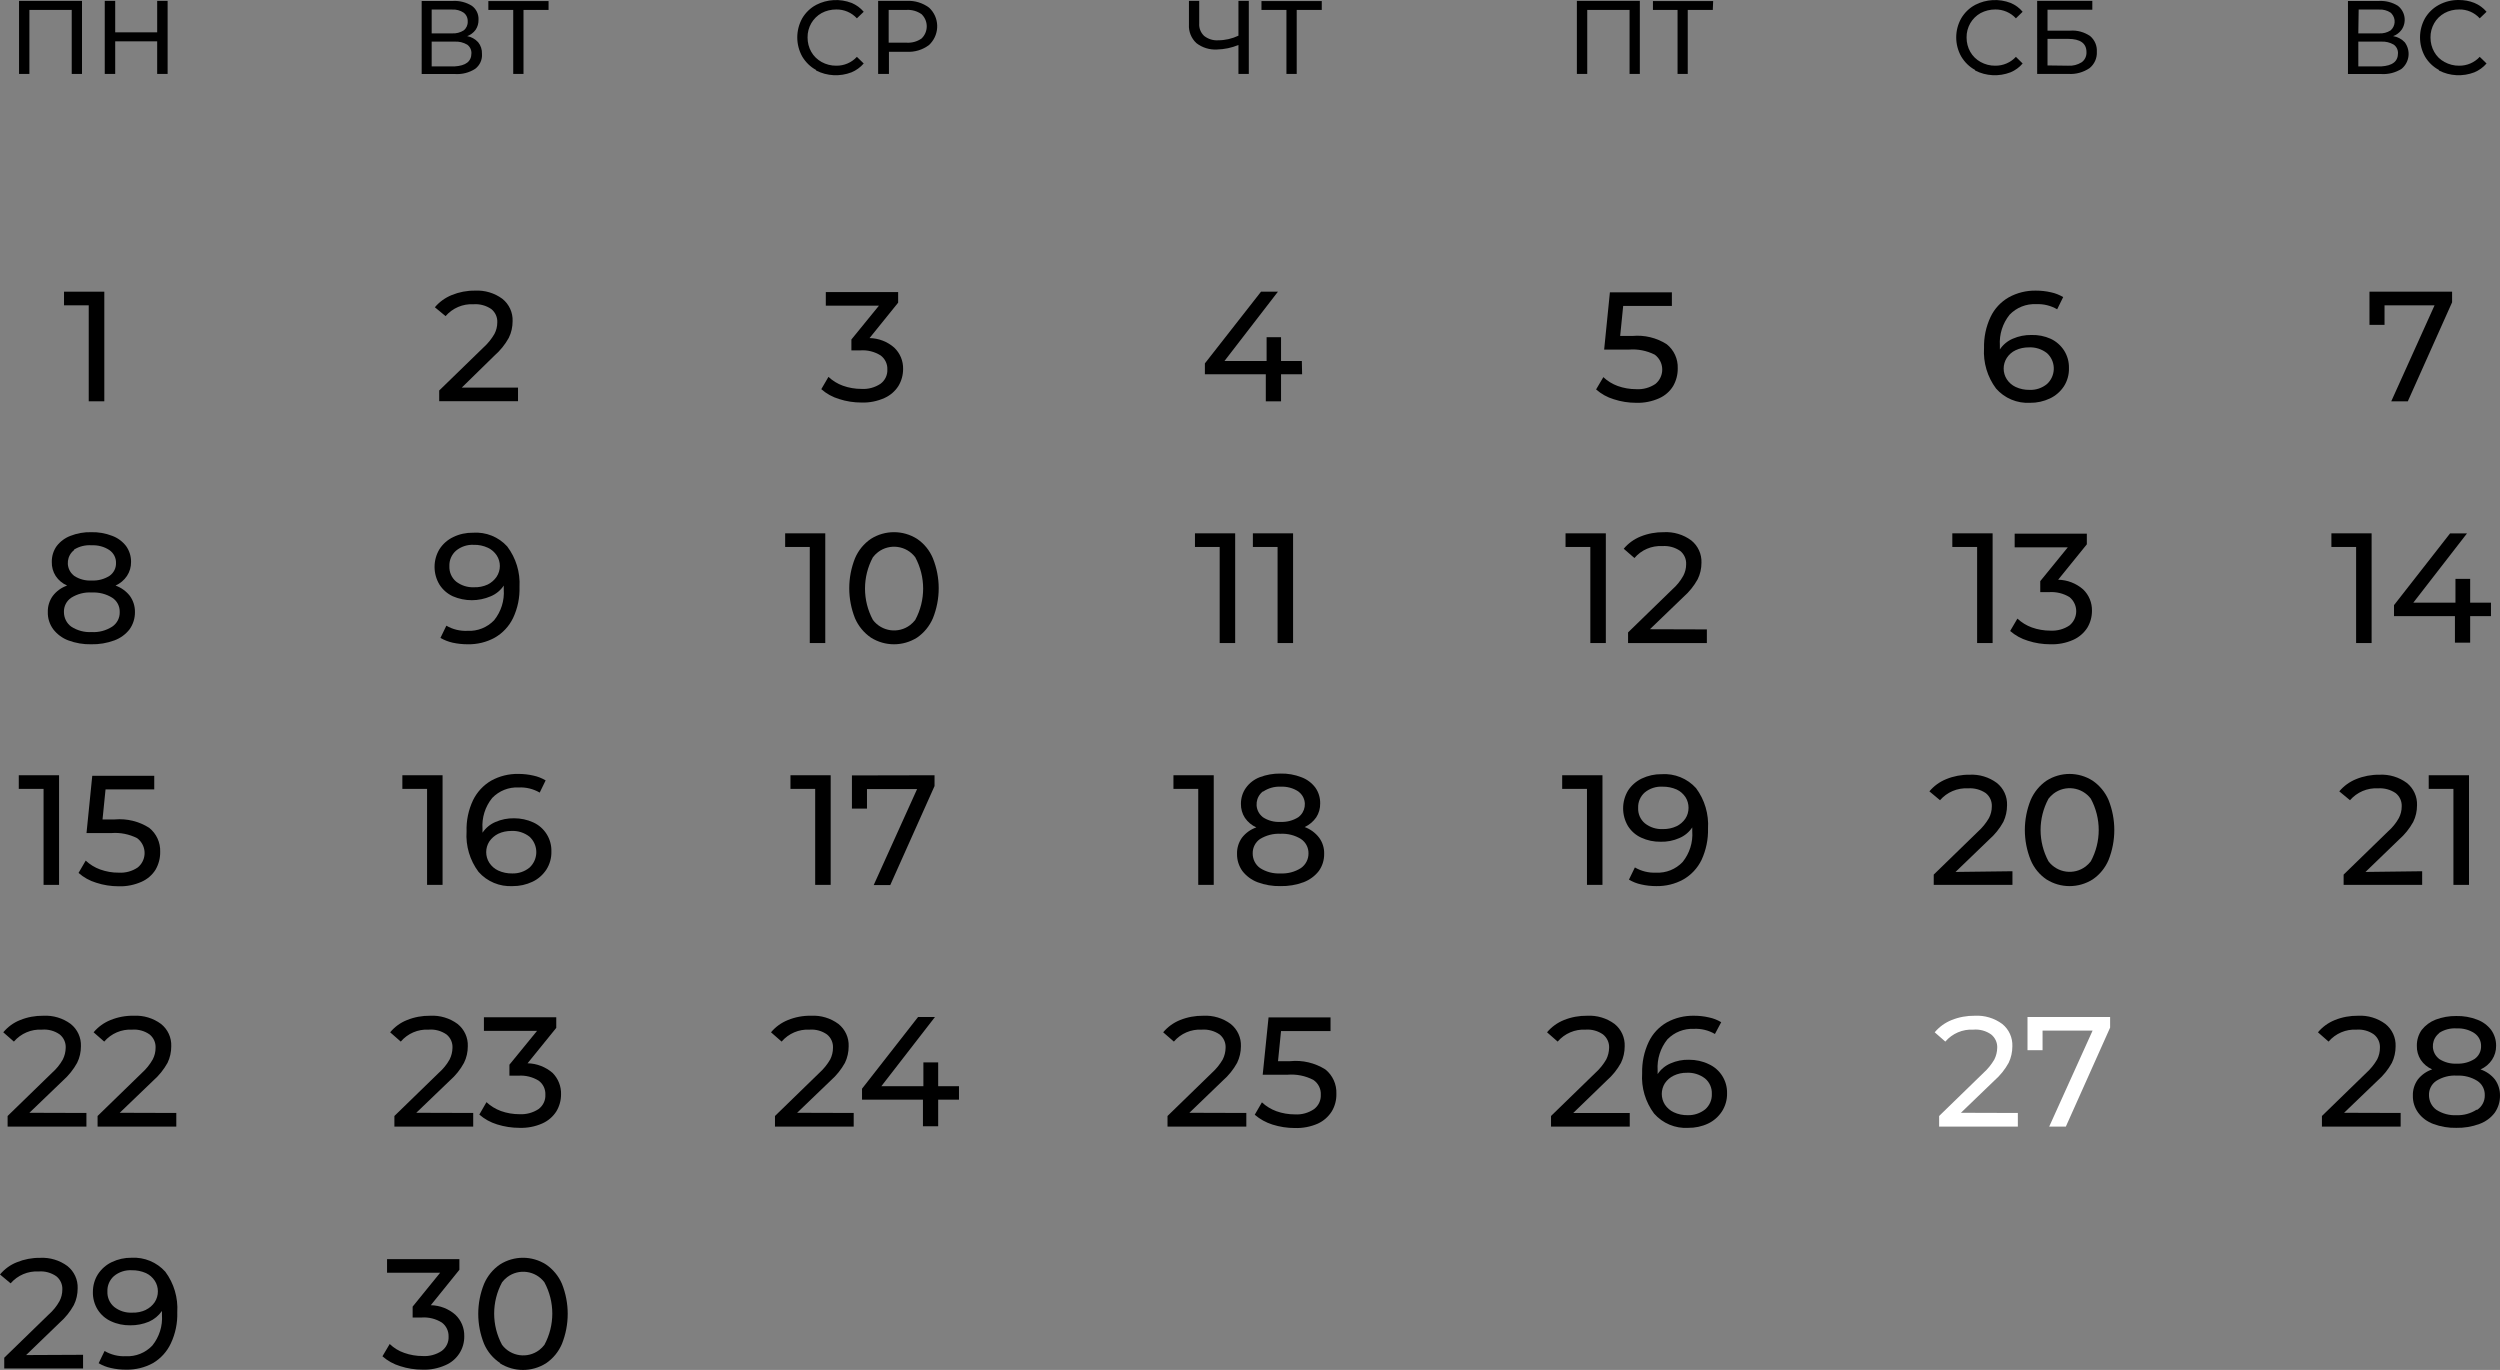 <?xml version="1.0" encoding="UTF-8"?> <svg xmlns="http://www.w3.org/2000/svg" id="_Слой_1" data-name="Слой 1" viewBox="0 0 282.33 154.71"><rect x="0" y="0" width="282.33" height="154.71" fill="#808080" stroke="none"/><defs><style> .cls-1 { fill: #fff; } </style></defs><g><g><path d="M9.26.1v8.25h-1.16V1.12H3.32v7.23h-1.17V.1h7.11Z"></path><path d="M18.93.1v8.25h-1.18v-3.68h-4.74v3.68h-1.18V.1h1.18v3.55h4.74V.1h1.18Z"></path></g><g><path d="M54,4.77c.3.37.45.84.43,1.32.05.65-.24,1.28-.76,1.68-.68.44-1.48.64-2.28.59h-3.77V.11h3.55c.74-.04,1.48.15,2.11.54.51.36.79.96.76,1.58.01.41-.1.8-.33,1.14-.24.33-.57.57-.95.71.48.09.91.33,1.24.69ZM48.75,3.77h2.3c.46.03.93-.09,1.32-.34.3-.24.47-.61.45-1,.02-.39-.15-.77-.46-1-.38-.26-.85-.38-1.31-.35h-2.3v2.69ZM53.24,6.04c.02-.39-.16-.77-.48-1-.43-.25-.92-.37-1.42-.34h-2.59v2.8h2.59c1.26-.08,1.9-.55,1.9-1.5v.04Z"></path><path d="M61.95,1.12h-2.83v7.23h-1.16V1.12h-2.81V.12h6.8v1Z"></path></g><g><path d="M92.16,7.9c-.65-.35-1.18-.88-1.56-1.51-.75-1.35-.75-2.98,0-4.33.38-.64.92-1.16,1.57-1.51,1.24-.64,2.7-.72,4-.22.53.22,1,.56,1.37,1l-.77.74c-.6-.65-1.44-1.01-2.32-1-.58,0-1.16.13-1.67.41-.48.27-.88.66-1.16,1.14-.28.49-.43,1.05-.42,1.62,0,.57.14,1.13.42,1.62.27.48.68.87,1.16,1.14.51.28,1.09.43,1.67.42.88.01,1.72-.35,2.32-1l.77.75c-.38.44-.85.78-1.38,1-1.3.5-2.76.43-4-.21v-.06Z"></path><path d="M104.92.86c1.17,1.08,1.23,2.9.15,4.07-.05.05-.1.1-.15.15-.72.55-1.62.82-2.53.77h-2v2.5h-1.22V.1h3.22c.91-.05,1.8.22,2.53.76ZM104.07,4.35c.76-.72.79-1.93.06-2.69-.02-.02-.04-.04-.06-.06-.5-.35-1.1-.52-1.71-.48h-2v3.7h2c.61.04,1.21-.12,1.71-.47Z"></path></g><g><path d="M141.03.1v8.25h-1.17v-3.27c-.77.32-1.59.49-2.42.51-.84.05-1.68-.21-2.34-.73-.57-.54-.88-1.3-.83-2.09V.1h1.16v2.54c-.04.53.17,1.06.56,1.42.45.35,1.01.53,1.58.49.79,0,1.57-.18,2.29-.52V.1h1.17Z"></path><path d="M149.27,1.12h-2.83v7.23h-1.16V1.12h-2.82V.12h6.81v1Z"></path></g><g><path d="M185.19.1v8.25h-1.16V1.12h-4.78v7.23h-1.17V.1h7.11Z"></path><path d="M193.43,1.12h-2.83v7.23h-1.15V1.12h-2.78V.12h6.8l-.04,1Z"></path></g><g><path d="M223.05,7.9c-.65-.35-1.18-.88-1.56-1.51-.76-1.34-.76-2.99,0-4.33.38-.64.92-1.16,1.57-1.51,1.24-.64,2.7-.72,4-.22.53.22,1,.56,1.36,1l-.76.74c-.6-.65-1.45-1.01-2.33-1-.58,0-1.15.14-1.66.41-.48.27-.88.66-1.16,1.14-.28.49-.43,1.05-.42,1.62,0,.57.14,1.13.42,1.62.27.48.68.87,1.16,1.14.51.28,1.08.43,1.66.42.88.01,1.73-.35,2.33-1l.76.75c-.37.44-.84.78-1.37,1-1.3.5-2.76.43-4-.21v-.06Z"></path><path d="M230.06.1h6.23v1h-5.06v2.36h2.57c.79-.06,1.58.16,2.24.61.52.44.8,1.09.76,1.77.04.72-.27,1.41-.83,1.86-.7.47-1.53.7-2.37.65h-3.54V.1ZM233.55,7.42c.54.04,1.08-.1,1.54-.39.36-.26.56-.69.54-1.14,0-1-.7-1.5-2.08-1.5h-2.32v3l2.32.03Z"></path></g><g><path d="M271.57,4.77c.7.93.55,2.25-.35,3-.68.43-1.48.64-2.29.59h-3.77V.11h3.51c.75-.04,1.49.15,2.12.54.84.65,1.03,1.85.42,2.72-.24.33-.57.57-.95.71.5.08.96.32,1.31.69ZM266.33,3.77h2.34c.46.03.92-.09,1.31-.34.55-.48.61-1.32.12-1.88-.04-.04-.08-.08-.12-.12-.39-.26-.85-.38-1.31-.35h-2.3l-.04,2.69ZM270.81,6.04c.02-.39-.16-.77-.48-1-.43-.25-.92-.37-1.42-.34h-2.58v2.8h2.58c1.27-.08,1.9-.55,1.9-1.5v.04Z"></path><path d="M275.43,7.9c-.65-.35-1.19-.87-1.57-1.51-.75-1.35-.75-2.98,0-4.33.38-.64.92-1.16,1.57-1.51.69-.37,1.46-.56,2.24-.55.61,0,1.21.1,1.77.33.53.22,1,.56,1.37,1l-.77.74c-.59-.65-1.44-1.02-2.32-1-.58,0-1.15.13-1.66.41-.48.27-.89.66-1.16,1.14-.28.49-.43,1.05-.42,1.62,0,.57.14,1.13.42,1.62.27.49.67.88,1.16,1.14.51.28,1.08.43,1.66.42.88.01,1.72-.35,2.32-1l.77.75c-.38.44-.85.78-1.38,1-1.3.5-2.76.43-4-.21v-.06Z"></path></g></g><g><path d="M276.92,32.94v1.2l-5,11.18h-1.87l4.89-10.84h-5.65v2.21h-1.7v-3.75h9.33Z"></path><path d="M14.67,67.3c.38.53.58,1.17.57,1.82.01.69-.2,1.37-.6,1.94-.44.57-1.04,1.01-1.72,1.26-.84.31-1.73.46-2.62.44-.88.02-1.76-.13-2.59-.44-.67-.25-1.26-.69-1.7-1.26-.41-.56-.63-1.24-.61-1.94-.02-.65.18-1.29.56-1.82.41-.54.98-.95,1.62-1.17-.52-.23-.97-.6-1.29-1.08-.3-.47-.46-1.03-.44-1.59-.01-.64.18-1.27.55-1.79.41-.53.95-.93,1.57-1.16.74-.29,1.53-.43,2.33-.41.81-.02,1.61.12,2.36.41.63.23,1.17.63,1.58,1.16.37.52.57,1.15.56,1.79.01.56-.15,1.11-.46,1.58-.32.48-.77.85-1.29,1.09.64.23,1.2.63,1.62,1.17ZM12.67,70.77c.55-.37.87-.99.85-1.65.02-.65-.3-1.27-.85-1.62-.69-.43-1.5-.63-2.32-.59-.81-.05-1.61.16-2.3.59-.54.36-.85.97-.83,1.62,0,.65.3,1.27.83,1.65.68.44,1.49.66,2.3.61.82.05,1.63-.17,2.32-.61ZM8.37,62.12c-.8.62-.95,1.78-.33,2.58.1.12.21.23.33.33.59.39,1.29.57,2,.53.71.03,1.4-.15,2-.53.47-.33.75-.87.73-1.45.02-.58-.27-1.13-.75-1.46-.59-.39-1.29-.57-2-.54-.7-.05-1.4.12-1.99.49v.05Z"></path><path d="M57.28,61.71c.99,1.31,1.48,2.92,1.39,4.56.04,1.22-.21,2.43-.73,3.53-.45.93-1.17,1.7-2.06,2.21-.94.52-1.99.77-3.06.75-.57,0-1.14-.06-1.7-.18-.48-.11-.95-.29-1.38-.54l.67-1.38c.72.42,1.55.62,2.39.58,1.13.06,2.22-.38,3-1.19.79-.98,1.18-2.22,1.09-3.48v-.44c-.36.54-.87.96-1.47,1.21-1.37.59-2.91.59-4.28,0-.62-.29-1.14-.74-1.51-1.32-.74-1.23-.74-2.77,0-4,.38-.59.92-1.07,1.56-1.37.69-.34,1.46-.5,2.23-.49,1.46-.1,2.88.47,3.86,1.55ZM55.08,66.01c.4-.2.75-.5,1-.87.24-.36.37-.79.37-1.22,0-.42-.12-.84-.35-1.19-.25-.38-.59-.68-1-.87-.5-.23-1.05-.35-1.6-.33-.73-.04-1.44.2-2,.66-.5.44-.78,1.08-.75,1.75-.03.67.25,1.31.76,1.74.57.44,1.28.67,2,.64.54.02,1.08-.08,1.57-.31Z"></path><g><path d="M93.2,60.24v12.38h-1.75v-10.85h-2.78v-1.54h4.53Z"></path><path d="M98.36,72.01c-.79-.54-1.42-1.3-1.8-2.18-.87-2.18-.87-4.61,0-6.79.38-.89,1-1.65,1.8-2.19,1.59-1,3.61-1,5.2,0,.8.54,1.42,1.3,1.79,2.19.88,2.18.88,4.61,0,6.79-.38.88-1,1.64-1.79,2.18-1.59,1-3.61,1-5.2,0ZM103.36,70.01c1.19-2.21,1.19-4.87,0-7.08-1-1.32-2.88-1.58-4.2-.58-.22.17-.41.36-.58.58-1.19,2.21-1.19,4.87,0,7.08,1,1.32,2.88,1.58,4.2.58.22-.17.41-.36.58-.58Z"></path></g><g><path d="M139.49,60.24v12.38h-1.75v-10.85h-2.79v-1.54h4.54Z"></path><path d="M146.03,60.24v12.38h-1.75v-10.85h-2.79v-1.54h4.54Z"></path></g><g><path d="M181.35,60.24v12.38h-1.75v-10.85h-2.8v-1.54h4.55Z"></path><path d="M192.76,71.08v1.54h-8.9v-1.2l5-4.86c.5-.44.92-.96,1.24-1.54.21-.4.32-.84.32-1.29.03-.59-.22-1.15-.68-1.52-.59-.4-1.29-.59-2-.54-1.21-.07-2.38.43-3.16,1.35l-1.21-1.05c.51-.61,1.16-1.08,1.9-1.38.84-.34,1.73-.5,2.63-.49,1.11-.06,2.21.27,3.1.93.76.61,1.19,1.55,1.15,2.52,0,.65-.14,1.29-.43,1.87-.42.76-.96,1.43-1.61,2l-3.78,3.64,6.43.02Z"></path></g><g><path d="M225.03,60.24v12.38h-1.75v-10.85h-2.8v-1.54h4.55Z"></path><path d="M235.25,66.56c.66.63,1.02,1.51,1,2.42,0,.68-.18,1.34-.53,1.92-.39.6-.94,1.07-1.59,1.36-.81.36-1.69.53-2.57.5-.87,0-1.73-.13-2.55-.4-.74-.22-1.42-.6-2-1.1l.82-1.4c.47.44,1.02.78,1.63,1,.67.24,1.38.36,2.1.36.76.04,1.52-.16,2.15-.59.88-.72,1.02-2.01.3-2.9-.09-.11-.19-.21-.3-.3-.69-.42-1.49-.61-2.3-.56h-1v-1.24l3.11-3.82h-6v-1.54h8.15v1.2l-3.24,4c1.04.02,2.04.41,2.82,1.09Z"></path></g><path d="M11.78,32.94v12.38h-1.76v-10.84h-2.79v-1.54h4.55Z"></path><path d="M58.5,43.77v1.54h-8.9v-1.21l5-4.86c.49-.44.91-.96,1.24-1.53.21-.4.32-.85.32-1.3.03-.58-.22-1.14-.68-1.51-.59-.4-1.29-.59-2-.54-1.2-.07-2.37.43-3.16,1.34l-1.21-1c.51-.61,1.17-1.08,1.91-1.38.83-.34,1.72-.51,2.62-.5,1.11-.06,2.21.27,3.1.93.76.61,1.19,1.55,1.15,2.52,0,.65-.14,1.3-.43,1.88-.42.76-.96,1.43-1.61,2l-3.7,3.62h6.35Z"></path><path d="M100.99,39.26c.66.63,1.02,1.5,1,2.41,0,.68-.18,1.34-.53,1.92-.38.6-.93,1.07-1.58,1.36-.81.36-1.69.54-2.58.51-.87,0-1.73-.13-2.55-.4-.74-.22-1.42-.6-2-1.11l.81-1.39c.47.44,1.02.78,1.63,1,.67.24,1.38.36,2.1.36.76.05,1.52-.16,2.15-.58.51-.38.8-.98.77-1.61.03-.62-.26-1.22-.76-1.59-.69-.43-1.49-.63-2.3-.57h-1v-1.23l3.11-3.82h-6v-1.54h8.17v1.2l-3.23,4c1.03.02,2.02.4,2.79,1.08Z"></path><path d="M147.05,42.27h-2.38v3.05h-1.72v-3.05h-6.88v-1.23l6.34-8.1h1.91l-6.04,7.83h4.76v-2.69h1.63v2.69h2.35l.03,1.5Z"></path><path d="M188.22,38.87c.83.66,1.29,1.67,1.25,2.73.01.7-.17,1.39-.52,2-.37.61-.93,1.09-1.58,1.38-.81.36-1.7.54-2.59.51-.86,0-1.71-.13-2.53-.4-.74-.22-1.42-.6-2-1.11l.82-1.39c.46.44,1.02.78,1.62,1,.67.24,1.38.36,2.09.36.77.05,1.53-.16,2.17-.59.9-.74,1.03-2.06.29-2.96-.11-.13-.23-.25-.37-.35-.9-.45-1.9-.65-2.9-.57h-2.81l.65-6.47h7v1.54h-5.5l-.34,3.39h1.38c1.36-.13,2.72.2,3.87.93Z"></path><path d="M231.59,38.26c.62.29,1.14.75,1.51,1.32.38.6.57,1.29.55,2,.02.72-.18,1.44-.57,2.05-.39.59-.94,1.07-1.58,1.37-.7.33-1.47.5-2.24.49-1.46.08-2.88-.51-3.84-1.61-.98-1.31-1.46-2.93-1.36-4.56-.03-1.22.22-2.43.74-3.53.44-.93,1.16-1.7,2.05-2.21.94-.52,2-.78,3.07-.76.57,0,1.14.06,1.7.19.49.1.95.29,1.38.54l-.68,1.38c-.72-.42-1.54-.62-2.37-.58-1.13-.06-2.22.38-3,1.19-.79.98-1.18,2.22-1.1,3.47v.45c.36-.54.87-.96,1.46-1.21.66-.29,1.38-.43,2.1-.42.75-.02,1.49.12,2.18.43ZM231.17,43.37c.96-.88,1.03-2.37.16-3.33-.05-.05-.1-.11-.16-.16-.59-.46-1.32-.69-2.06-.65-.51,0-1.02.1-1.48.32-.41.19-.75.49-1,.87-.47.74-.47,1.67,0,2.41.25.38.59.68,1,.87.49.23,1.03.34,1.58.33.71.03,1.41-.21,1.96-.66h0Z"></path><g><path d="M267.83,60.24v12.38h-1.75v-10.85h-2.79v-1.54h4.54Z"></path><path d="M281.31,69.58h-2.35v3h-1.72v-3h-6.88v-1.24l6.33-8.1h1.91l-6.06,7.82h4.76v-2.69h1.66v2.69h2.35v1.52Z"></path></g><g><path d="M6.67,87.55v12.38h-1.75v-10.84h-2.8v-1.54h4.55Z"></path><path d="M16.84,93.48c.83.66,1.29,1.67,1.25,2.73.01.7-.17,1.39-.52,2-.38.61-.93,1.08-1.58,1.37-.81.36-1.7.54-2.59.51-.86,0-1.71-.13-2.53-.4-.74-.22-1.42-.6-2-1.11l.81-1.39c.47.44,1.02.78,1.63,1,.67.24,1.38.37,2.09.36.77.05,1.53-.16,2.16-.59.9-.74,1.03-2.06.29-2.96-.11-.13-.23-.25-.37-.35-.9-.45-1.9-.65-2.9-.57h-2.81l.65-6.47h7v1.54h-5.5l-.34,3.39h1.38c1.36-.12,2.73.21,3.88.94Z"></path></g><g><path d="M49.98,87.55v12.38h-1.75v-10.84h-2.79v-1.54h4.54Z"></path><path d="M60.21,92.87c1.29.58,2.1,1.88,2.06,3.29.02.72-.18,1.44-.57,2.05-.39.59-.93,1.07-1.57,1.37-.7.33-1.47.5-2.24.49-1.46.08-2.88-.51-3.85-1.61-.98-1.31-1.46-2.93-1.35-4.56-.04-1.22.21-2.43.73-3.53.45-.92,1.16-1.69,2.05-2.21.94-.52,2-.78,3.07-.76.57,0,1.14.06,1.7.19.49.1.95.29,1.38.54l-.67,1.38c-.72-.42-1.54-.62-2.37-.58-1.13-.06-2.22.38-3,1.19-.79.98-1.18,2.22-1.09,3.48v.44c.36-.54.87-.96,1.46-1.21.66-.29,1.38-.43,2.1-.42.75,0,1.48.15,2.16.46ZM59.8,97.98c.96-.89,1.03-2.38.14-3.35-.05-.05-.09-.1-.14-.14-.59-.46-1.32-.69-2.06-.65-.51,0-1.02.1-1.48.32-.4.2-.75.5-1,.87-.47.73-.47,1.68,0,2.41.25.38.59.68,1,.87.5.23,1.04.34,1.59.33.71.02,1.4-.21,1.95-.66h0Z"></path></g><g><path d="M93.81,87.55v12.38h-1.75v-10.84h-2.79v-1.54h4.54Z"></path><path d="M105.54,87.55v1.22l-5,11.18h-1.87l4.9-10.84h-5.66v2.21h-1.7v-3.75l9.33-.02Z"></path></g><g><path d="M137.07,87.55v12.38h-1.75v-10.84h-2.8v-1.54h4.55Z"></path><path d="M148.97,94.6c.39.53.59,1.17.57,1.83.01.69-.2,1.37-.6,1.93-.44.57-1.04,1.01-1.72,1.27-.84.31-1.73.46-2.62.44-.88.02-1.76-.13-2.59-.44-.68-.26-1.27-.7-1.71-1.27-.4-.56-.61-1.24-.6-1.93-.02-.65.18-1.3.56-1.83.42-.54.98-.94,1.62-1.16-.52-.23-.97-.61-1.29-1.08-.31-.47-.46-1.03-.45-1.59,0-.64.19-1.27.56-1.79.39-.55.94-.97,1.57-1.21.74-.28,1.53-.42,2.33-.41.81-.02,1.61.12,2.36.41.63.23,1.18.64,1.58,1.17.37.52.56,1.15.55,1.79.01.56-.14,1.11-.45,1.58-.33.47-.78.85-1.3,1.09.65.24,1.21.65,1.63,1.2ZM146.92,98.03c.54-.38.86-1,.85-1.66.01-.65-.31-1.26-.85-1.62-.69-.43-1.5-.63-2.32-.59-.81-.04-1.61.17-2.3.59-.53.36-.84.97-.83,1.62-.01.66.3,1.28.83,1.66.68.44,1.49.65,2.3.61.82.04,1.63-.17,2.32-.61h0ZM142.62,89.38c-.8.62-.95,1.78-.33,2.58.1.12.21.23.33.33.59.39,1.29.57,2,.53.71.03,1.4-.15,2-.53.8-.59.98-1.71.4-2.51-.11-.15-.24-.28-.4-.4-.59-.39-1.29-.57-2-.54-.69-.03-1.37.16-1.95.54h-.05Z"></path></g><g><path d="M180.97,87.55v12.38h-1.75v-10.84h-2.8v-1.54h4.55Z"></path><path d="M191.54,89.01c.98,1.32,1.45,2.94,1.35,4.57.03,1.22-.22,2.42-.73,3.53-.45.93-1.17,1.7-2.06,2.21-.94.52-1.99.77-3.06.75-.57,0-1.14-.06-1.7-.19-.49-.1-.95-.29-1.38-.54l.67-1.38c.72.42,1.55.63,2.39.59,1.13.06,2.22-.38,3-1.2.79-.98,1.18-2.22,1.09-3.47v-.44c-.36.54-.87.96-1.47,1.21-.66.29-1.38.43-2.1.41-.76.01-1.5-.14-2.19-.46-.62-.28-1.14-.74-1.5-1.31-.73-1.23-.73-2.77,0-4,.38-.59.92-1.06,1.56-1.37.7-.33,1.46-.5,2.23-.49,1.47-.1,2.91.48,3.9,1.58ZM189.33,93.31c.4-.19.75-.49,1-.86.24-.36.36-.79.36-1.22,0-.42-.11-.84-.34-1.2-.25-.38-.59-.68-1-.87-.5-.22-1.05-.33-1.6-.32-.72-.04-1.44.19-2,.65-.5.44-.78,1.08-.75,1.75-.03.67.25,1.31.76,1.74.58.46,1.31.69,2.05.65.52.01,1.05-.1,1.52-.32h0Z"></path></g><g><path d="M227.27,98.39v1.54h-8.89v-1.16l5-4.86c.49-.44.91-.96,1.24-1.53.21-.4.32-.85.32-1.3.03-.58-.22-1.14-.68-1.51-.59-.4-1.29-.59-2-.54-1.21-.07-2.38.43-3.17,1.34l-1.2-1c.51-.61,1.16-1.08,1.9-1.38.83-.34,1.73-.51,2.63-.5,1.11-.06,2.2.27,3.09.93.76.61,1.19,1.54,1.15,2.52,0,.65-.14,1.29-.42,1.88-.42.76-.96,1.43-1.61,2l-3.79,3.65,6.43-.08Z"></path><path d="M231.12,99.32c-.8-.54-1.42-1.3-1.79-2.19-.88-2.18-.88-4.61,0-6.79.38-.88,1-1.64,1.79-2.18,1.59-1.01,3.61-1.01,5.2,0,.79.54,1.42,1.3,1.8,2.18.87,2.18.87,4.61,0,6.79-.38.89-1,1.65-1.8,2.19-1.59,1-3.61,1-5.2,0ZM236.12,97.27c1.19-2.21,1.19-4.86,0-7.07-1-1.32-2.88-1.58-4.2-.58-.22.17-.41.36-.58.58-1.19,2.21-1.19,4.86,0,7.07,1,1.32,2.88,1.58,4.2.58.22-.17.41-.36.58-.58Z"></path></g><g><path d="M273.54,98.39v1.54h-8.87v-1.16l5-4.86c.5-.44.92-.95,1.24-1.53.21-.4.32-.85.32-1.3.03-.58-.22-1.14-.68-1.51-.59-.4-1.29-.59-2-.54-1.2-.07-2.37.43-3.16,1.34l-1.21-1c.51-.61,1.16-1.08,1.9-1.38.83-.34,1.73-.51,2.63-.5,1.11-.06,2.21.27,3.1.93.76.61,1.19,1.55,1.15,2.52,0,.65-.14,1.3-.43,1.88-.42.76-.96,1.43-1.61,2l-3.78,3.65,6.4-.08Z"></path><path d="M278.83,87.55v12.38h-1.76v-10.84h-2.79v-1.54h4.55Z"></path></g><g><path d="M9.76,125.69v1.54H.86v-1.2l5-4.86c.5-.44.92-.95,1.24-1.53.2-.4.31-.85.32-1.3.03-.59-.22-1.15-.68-1.52-.58-.41-1.29-.6-2-.54-1.21-.07-2.38.43-3.17,1.35l-1.2-1.05c.51-.61,1.16-1.09,1.9-1.38.83-.34,1.72-.5,2.62-.49,1.11-.06,2.21.27,3.1.93.76.61,1.19,1.54,1.15,2.52,0,.65-.14,1.29-.43,1.87-.41.75-.96,1.43-1.6,2l-3.79,3.64,6.44.02Z"></path><path d="M19.91,125.69v1.54h-8.89v-1.2l5-4.86c.49-.44.91-.96,1.23-1.53.21-.4.32-.85.32-1.3.03-.59-.22-1.15-.68-1.52-.57-.4-1.26-.59-1.95-.54-1.21-.07-2.38.43-3.17,1.35l-1.2-1.05c.51-.61,1.16-1.08,1.9-1.38.83-.34,1.73-.51,2.63-.49,1.11-.06,2.2.27,3.09.93.76.61,1.19,1.54,1.15,2.52,0,.65-.14,1.29-.42,1.87-.42.75-.96,1.43-1.61,2l-3.79,3.64,6.39.02Z"></path></g><g><path d="M53.44,125.69v1.54h-8.9v-1.2l5-4.86c.5-.44.92-.95,1.24-1.53.2-.4.31-.85.32-1.3.03-.59-.22-1.15-.68-1.52-.58-.4-1.29-.6-2-.54-1.21-.07-2.38.43-3.16,1.35l-1.2-1.05c.51-.61,1.16-1.09,1.9-1.38.83-.34,1.72-.5,2.62-.49,1.11-.06,2.21.27,3.1.93.76.61,1.19,1.54,1.15,2.52,0,.65-.14,1.29-.43,1.87-.41.76-.95,1.43-1.6,2l-3.79,3.64,6.43.02Z"></path><path d="M62.41,121.17c.63.64.98,1.52.95,2.42,0,.68-.18,1.34-.53,1.92-.38.6-.93,1.07-1.58,1.36-.81.36-1.69.53-2.58.5-.86,0-1.72-.13-2.54-.39-.74-.23-1.42-.6-2-1.11l.81-1.4c.47.44,1.03.78,1.63,1,.67.24,1.38.36,2.1.36.76.04,1.51-.16,2.15-.58.51-.38.8-.98.77-1.61.03-.63-.25-1.23-.76-1.6-.69-.42-1.49-.62-2.3-.56h-1v-1.24l3.12-3.82h-6v-1.54h8.17v1.2l-3.24,4c1.04.02,2.04.41,2.83,1.09Z"></path></g><g><path d="M96.41,125.69v1.54h-8.89v-1.2l5-4.86c.49-.44.91-.96,1.24-1.53.2-.4.31-.85.31-1.3.03-.59-.22-1.15-.68-1.52-.57-.4-1.26-.59-1.95-.54-1.21-.07-2.38.43-3.17,1.35l-1.2-1.05c.51-.61,1.16-1.08,1.9-1.38.83-.34,1.73-.51,2.63-.49,1.11-.06,2.2.27,3.09.93.76.61,1.19,1.54,1.15,2.52,0,.65-.14,1.29-.42,1.87-.42.75-.96,1.43-1.61,2l-3.79,3.64,6.39.02Z"></path><path d="M108.3,124.19h-2.35v3h-1.72v-3h-6.88v-1.24l6.33-8.1h1.91l-6.06,7.82h4.75v-2.69h1.67v2.69h2.35v1.52Z"></path></g><g><path d="M140.75,125.69v1.54h-8.9v-1.2l5-4.86c.49-.44.91-.96,1.24-1.53.2-.4.31-.85.32-1.3.03-.59-.22-1.15-.68-1.52-.59-.4-1.29-.59-2-.54-1.21-.07-2.38.43-3.16,1.35l-1.21-1.05c.51-.61,1.16-1.08,1.9-1.38.84-.34,1.73-.5,2.63-.49,1.11-.06,2.21.27,3.1.93.76.61,1.19,1.55,1.15,2.52,0,.65-.15,1.29-.43,1.87-.42.76-.96,1.43-1.61,2l-3.78,3.64,6.43.02Z"></path><path d="M149.67,120.77c.83.66,1.29,1.68,1.25,2.74.02.7-.16,1.4-.52,2-.38.6-.92,1.08-1.57,1.38-.82.36-1.71.53-2.6.5-.86,0-1.71-.13-2.53-.39-.73-.23-1.42-.61-2-1.11l.81-1.4c.47.44,1.03.78,1.63,1,.67.24,1.38.36,2.09.36.77.05,1.52-.16,2.16-.59.51-.38.8-.99.77-1.62.04-.67-.29-1.32-.85-1.69-.89-.46-1.9-.66-2.9-.58h-2.81l.66-6.47h7v1.54h-5.59l-.34,3.4h1.38c1.39-.14,2.78.19,3.96.93Z"></path></g><g><path d="M184.05,125.69v1.54h-8.89v-1.2l5-4.86c.49-.44.91-.96,1.24-1.53.2-.4.31-.85.32-1.3.03-.59-.23-1.15-.69-1.52-.57-.4-1.26-.59-1.95-.54-1.21-.07-2.38.43-3.17,1.35l-1.2-1.05c.51-.61,1.16-1.08,1.9-1.38.84-.34,1.73-.5,2.63-.49,1.11-.06,2.21.27,3.1.93.76.61,1.18,1.55,1.14,2.52,0,.65-.14,1.29-.42,1.87-.42.76-.96,1.43-1.61,2l-3.78,3.66h6.38Z"></path><path d="M192.98,120.18c1.28.58,2.09,1.87,2.06,3.28.02.73-.19,1.45-.58,2.06-.39.59-.93,1.07-1.57,1.37-.7.33-1.47.49-2.24.48-1.46.09-2.88-.51-3.85-1.61-.98-1.31-1.46-2.93-1.35-4.56-.03-1.22.22-2.43.74-3.53.44-.93,1.16-1.7,2.05-2.21.94-.52,2-.77,3.07-.75.57,0,1.14.06,1.69.19.49.1.95.28,1.38.54l-.71,1.33c-.72-.42-1.54-.62-2.37-.58-1.12-.05-2.22.38-3,1.19-.79.98-1.18,2.22-1.1,3.48v.44c.36-.54.87-.96,1.46-1.21.66-.29,1.37-.43,2.09-.41.77,0,1.54.16,2.23.5ZM192.56,125.29c.51-.44.79-1.08.76-1.75.03-.67-.25-1.32-.77-1.75-.59-.45-1.32-.68-2.06-.64-.51-.01-1.01.1-1.47.32-.4.19-.75.49-1,.86-.47.74-.47,1.68,0,2.42.25.37.59.67,1,.86.49.23,1.03.34,1.58.33.71.02,1.4-.21,1.96-.65h0Z"></path></g><g><path class="cls-1" d="M227.88,125.69v1.54h-8.89v-1.2l5-4.86c.49-.44.91-.96,1.24-1.53.2-.4.31-.85.32-1.3.03-.59-.23-1.15-.69-1.52-.58-.41-1.29-.6-2-.54-1.21-.07-2.38.43-3.17,1.35l-1.2-1.05c.51-.61,1.16-1.08,1.9-1.38.84-.34,1.73-.5,2.63-.49,1.11-.06,2.21.27,3.1.93.76.61,1.18,1.55,1.14,2.52,0,.65-.14,1.29-.42,1.87-.42.76-.96,1.43-1.61,2l-3.78,3.64,6.43.02Z"></path><path class="cls-1" d="M238.3,114.85v1.2l-5,11.18h-1.88l4.9-10.84h-5.65v2.21h-1.7v-3.75h9.33Z"></path></g><g><path d="M271.11,125.69v1.54h-8.89v-1.2l5-4.86c.49-.44.91-.96,1.24-1.53.2-.4.31-.85.31-1.3.03-.59-.22-1.15-.68-1.52-.57-.4-1.26-.59-1.95-.54-1.21-.07-2.38.43-3.17,1.35l-1.2-1.05c.51-.61,1.16-1.08,1.9-1.38.84-.34,1.73-.5,2.63-.49,1.11-.06,2.2.27,3.09.93.76.61,1.19,1.54,1.15,2.52,0,.65-.14,1.29-.42,1.87-.42.76-.96,1.43-1.61,2l-3.79,3.64,6.39.02Z"></path><path d="M281.76,121.91c.38.53.58,1.17.57,1.82.01.69-.2,1.37-.6,1.94-.44.58-1.04,1.01-1.72,1.26-.84.31-1.73.46-2.62.44-.88.02-1.76-.13-2.59-.44-.68-.25-1.27-.68-1.7-1.26-.41-.56-.63-1.24-.61-1.94-.02-.65.18-1.29.56-1.82.42-.53.98-.93,1.62-1.14-.52-.23-.97-.6-1.29-1.08-.3-.47-.46-1.03-.44-1.59-.01-.64.18-1.27.55-1.79.41-.52.95-.92,1.57-1.16.74-.28,1.53-.42,2.33-.41.81-.02,1.61.12,2.36.41.63.23,1.17.63,1.58,1.16.37.52.57,1.15.56,1.79.01.56-.15,1.11-.46,1.58-.32.48-.77.86-1.3,1.09.64.22,1.21.61,1.63,1.14ZM279.76,125.33c.55-.37.87-.99.85-1.65.02-.65-.3-1.27-.85-1.62-.69-.43-1.5-.63-2.32-.59-.81-.05-1.61.16-2.3.59-.54.36-.85.97-.83,1.62,0,.65.3,1.27.83,1.65.68.44,1.49.66,2.3.61.79.03,1.57-.19,2.23-.61h.09ZM275.46,116.68c-.8.62-.95,1.78-.33,2.58.1.12.21.23.33.33.59.38,1.29.57,2,.53.71.03,1.4-.15,2-.53.47-.33.75-.87.73-1.45.02-.58-.27-1.13-.75-1.46-.59-.39-1.29-.57-2-.54-.72-.05-1.43.14-2.03.54h.05Z"></path></g><g><path d="M9.38,153v1.54H.48v-1.21l5-4.86c.5-.44.92-.95,1.24-1.53.21-.4.32-.85.32-1.3.03-.58-.22-1.14-.68-1.51-.58-.4-1.29-.6-2-.54-1.2-.07-2.37.43-3.16,1.34l-1.2-1c.51-.61,1.16-1.09,1.9-1.38.83-.34,1.72-.51,2.62-.5,1.11-.06,2.21.27,3.1.93.76.61,1.19,1.54,1.15,2.52,0,.65-.14,1.3-.43,1.88-.42.76-.96,1.43-1.61,2l-3.78,3.65,6.43-.03Z"></path><path d="M18.67,143.62c.98,1.32,1.45,2.94,1.35,4.57.04,1.22-.21,2.43-.73,3.53-.43.92-1.13,1.69-2,2.21-.94.52-2,.77-3.07.75-.57,0-1.14-.06-1.7-.19-.49-.1-.95-.29-1.38-.54l.67-1.38c.72.42,1.55.63,2.39.59,1.13.06,2.22-.38,3-1.2.79-.98,1.18-2.22,1.09-3.47v-.44c-.37.53-.88.95-1.47,1.21-.67.28-1.39.42-2.11.41-.75.01-1.5-.14-2.18-.46-.62-.28-1.14-.74-1.5-1.31-.37-.6-.56-1.3-.54-2,0-.71.19-1.4.57-2,.39-.59.93-1.07,1.57-1.37.69-.33,1.45-.5,2.22-.49,1.45-.08,2.85.5,3.82,1.58ZM16.47,147.92c.4-.19.75-.49,1-.86.24-.37.36-.79.36-1.23,0-.42-.12-.84-.35-1.19-.25-.38-.59-.68-1-.87-.5-.22-1.05-.33-1.6-.32-.72-.04-1.44.19-2,.65-.5.44-.78,1.08-.75,1.75-.03.67.25,1.31.76,1.74.58.46,1.31.69,2.05.65.53.02,1.07-.09,1.55-.32h-.02Z"></path></g><g><path d="M51.43,148.48c.66.63,1.02,1.5,1,2.41.03,1.42-.81,2.72-2.12,3.28-.81.36-1.69.54-2.57.51-.87,0-1.73-.13-2.55-.4-.74-.22-1.42-.6-2-1.11l.82-1.39c.47.45,1.02.79,1.63,1,.67.24,1.38.36,2.1.36.76.05,1.52-.16,2.15-.58.51-.38.8-.98.77-1.61.02-.62-.26-1.22-.76-1.59-.69-.43-1.49-.63-2.3-.57h-1v-1.23l3.11-3.83h-6v-1.53h8.17v1.2l-3.23,4c1.02.02,2.01.4,2.78,1.08Z"></path><path d="M56.48,153.93c-.8-.53-1.43-1.28-1.81-2.16-.88-2.18-.88-4.61,0-6.79.38-.88,1-1.64,1.79-2.18,1.59-1.01,3.61-1.01,5.2,0,.79.54,1.42,1.3,1.8,2.18.87,2.18.87,4.61,0,6.79-.38.89-1,1.65-1.8,2.19-1.59,1-3.61,1-5.2,0l.02-.03ZM61.48,151.88c1.19-2.21,1.19-4.86,0-7.07-1-1.32-2.88-1.58-4.2-.58-.22.17-.41.36-.58.58-1.19,2.21-1.19,4.86,0,7.07,1,1.32,2.88,1.58,4.2.58.22-.17.41-.36.58-.58Z"></path></g></g></svg> 